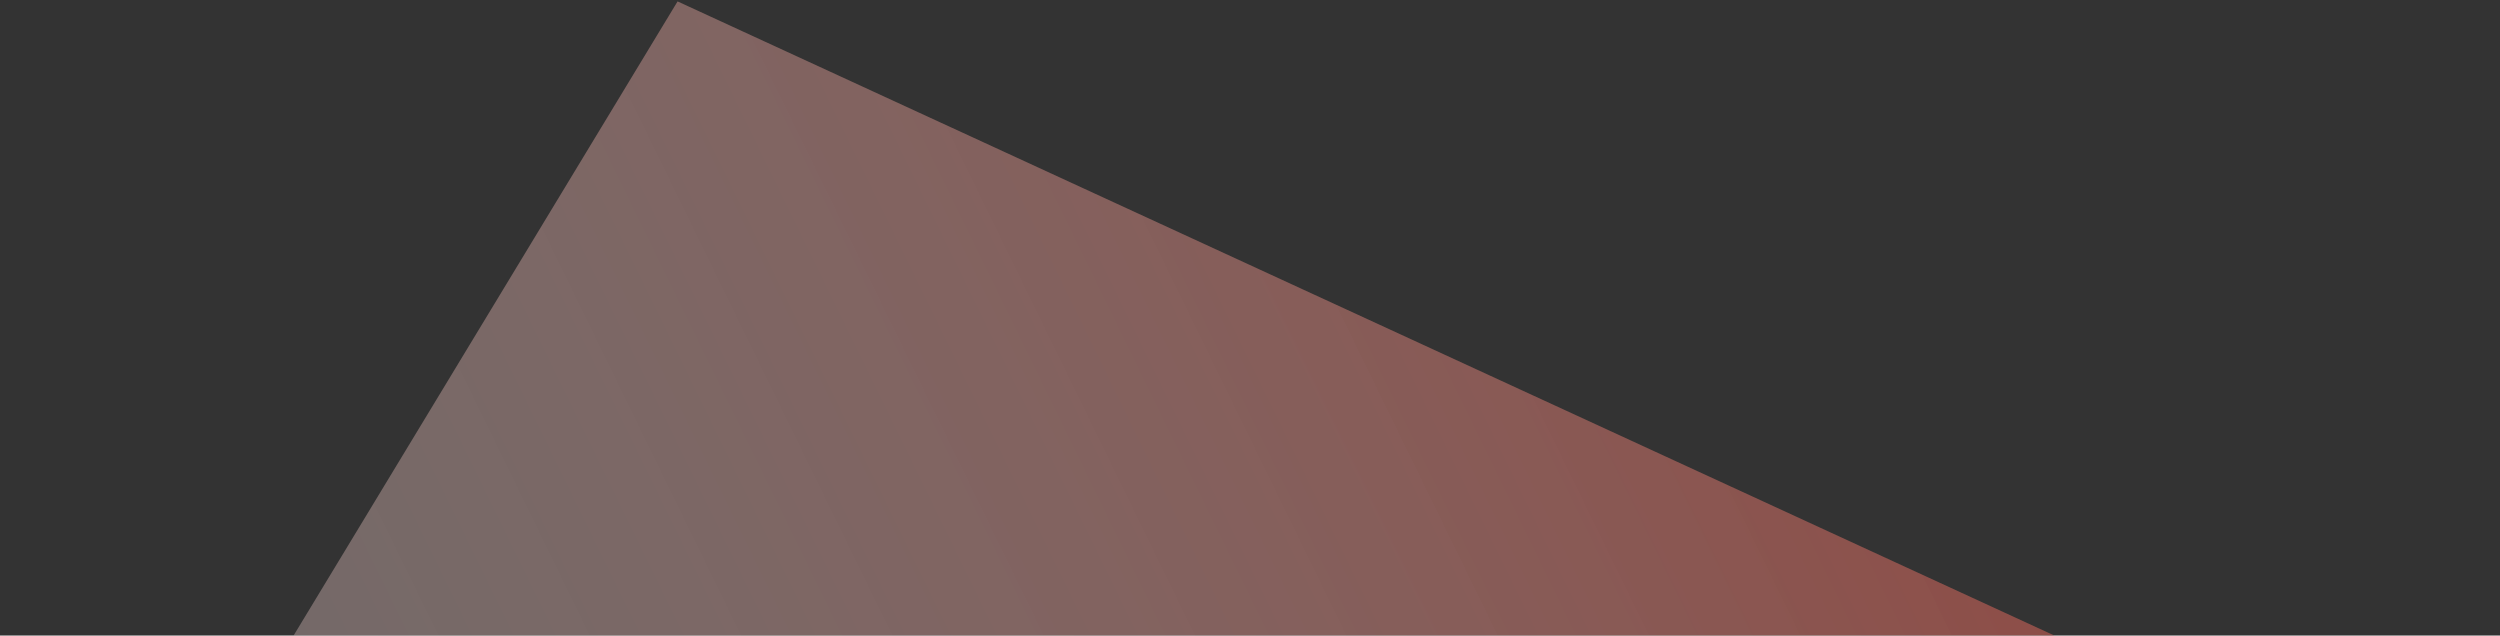 <svg width="952" height="242" viewBox="0 0 952 242" fill="none" xmlns="http://www.w3.org/2000/svg">
<rect x="0" y="0" width="952" height="242" fill="#333333" stroke="none"/>
<path d="M258.021 0.535L1057.02 368.55L349.616 887.999L0.094 426.488L258.021 0.535Z" fill="url(#paint0_linear_376_3097)"/>
<defs>
<linearGradient id="paint0_linear_376_3097" x1="1052.35" y1="25.747" x2="-14.912" y2="547.557" gradientUnits="userSpaceOnUse">
<stop stop-color="#BF2415" stop-opacity="0.7"/>
<stop offset="1" stop-color="white" stop-opacity="0.25"/>
</linearGradient>
</defs>
</svg>
